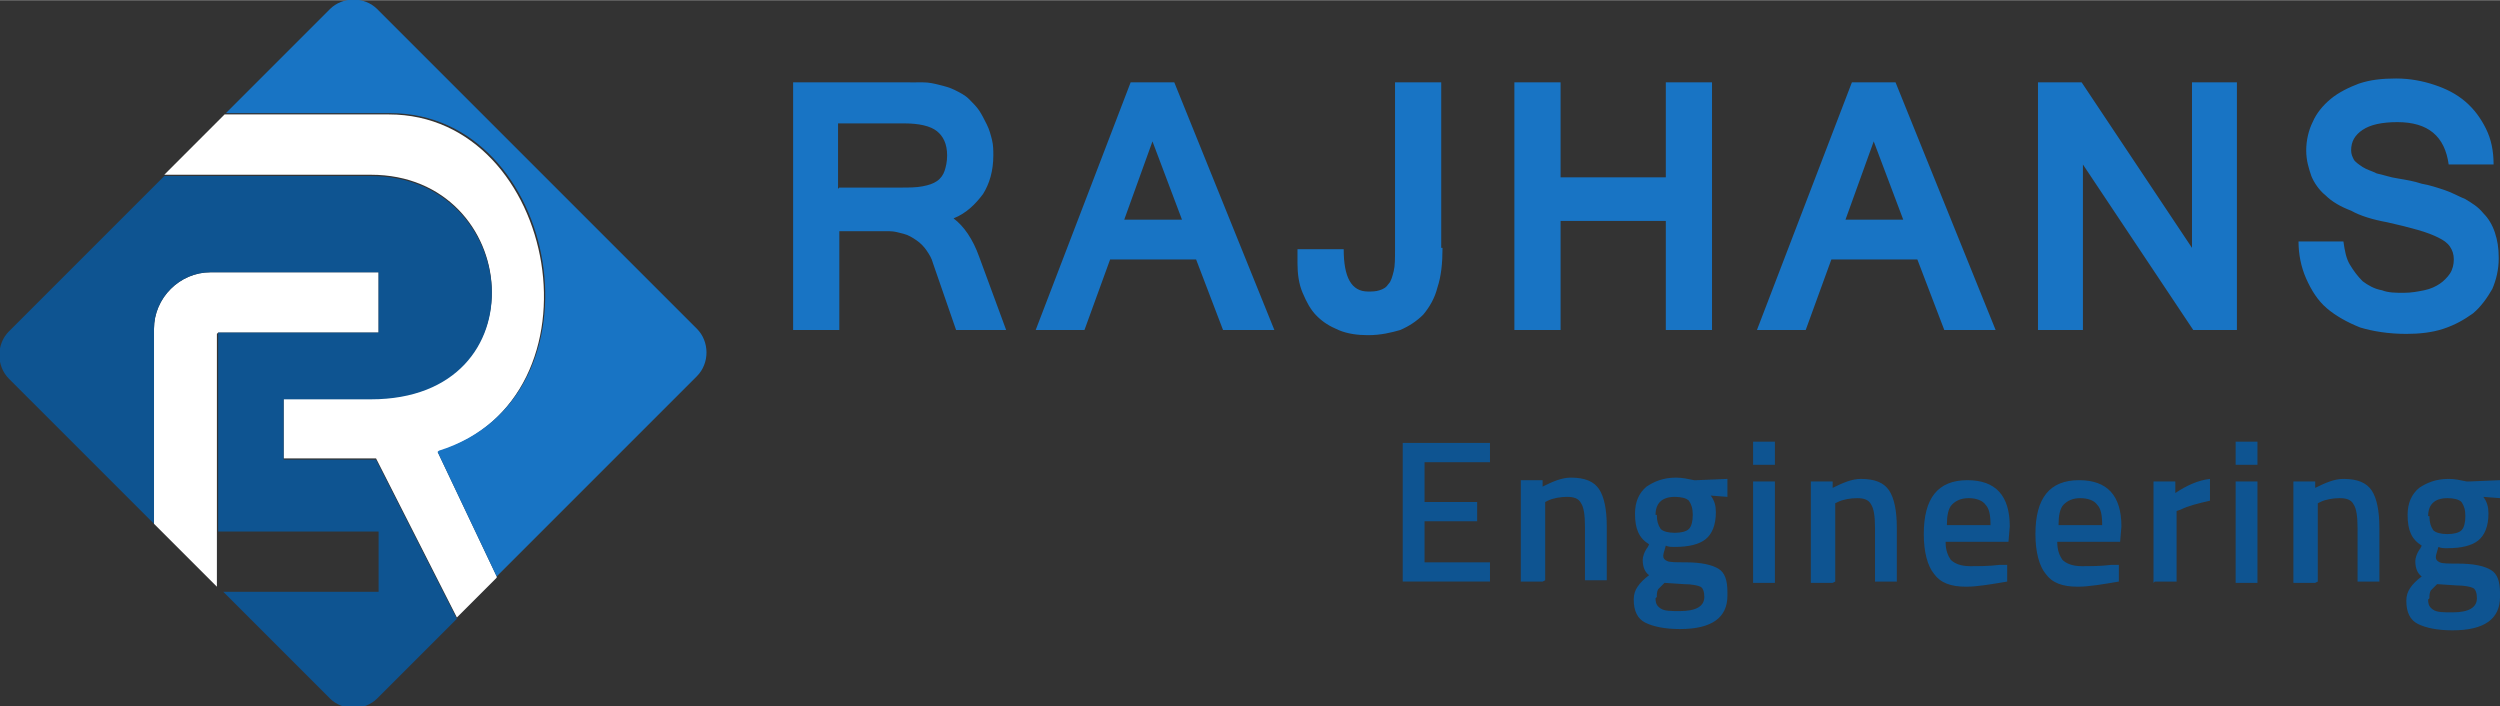 <?xml version="1.0" encoding="UTF-8"?>
<!DOCTYPE svg PUBLIC "-//W3C//DTD SVG 1.1//EN" "http://www.w3.org/Graphics/SVG/1.1/DTD/svg11.dtd">
<!-- Creator: CorelDRAW -->
<svg xmlns="http://www.w3.org/2000/svg" xml:space="preserve" width="2.892in" height="0.817in" style="shape-rendering:geometricPrecision; text-rendering:geometricPrecision; image-rendering:optimizeQuality; fill-rule:evenodd; clip-rule:evenodd"
viewBox="0 0 1.948 0.55"
 xmlns:xlink="http://www.w3.org/1999/xlink">
 <rect x="0" y="0" width="1.948" height="0.55" fill="#333333" stroke="none"/>
 <defs>
  <style type="text/css">
   <![CDATA[
    .fil2 {fill:white}
    .fil4 {fill:#0E5491}
    .fil3 {fill:#1874C4}
    .fil1 {fill:#0E5491;fill-rule:nonzero}
    .fil0 {fill:#1874C4;fill-rule:nonzero}
   ]]>
  </style>
 </defs>
 <g id="Layer_x0020_1">
  <g id="_98128944">
   <g>
    <path id="_99698648" class="fil0" d="M0.784 0.257l-0.039 0 -0.018 -0.052c-0.001,-0.004 -0.003,-0.007 -0.005,-0.01 -0.002,-0.003 -0.005,-0.006 -0.008,-0.008 -0.003,-0.002 -0.006,-0.004 -0.01,-0.005 -0.004,-0.001 -0.007,-0.002 -0.011,-0.002l-0.039 0 0 0.077 -0.036 0 0 -0.193 0.086 0c0.005,0 0.01,8.75071e-005 0.015,0 0.005,0 0.009,0.001 0.013,0.002 0.004,0.001 0.008,0.002 0.012,0.004 0.004,0.002 0.008,0.004 0.011,0.007 0.003,0.003 0.006,0.006 0.008,0.009 0.002,0.003 0.004,0.007 0.006,0.011 0.002,0.004 0.003,0.008 0.004,0.012 0.001,0.004 0.001,0.008 0.001,0.012 0,0.012 -0.003,0.022 -0.008,0.03 -0.006,0.008 -0.013,0.015 -0.023,0.019 0.008,0.006 0.015,0.016 0.02,0.03l0.021 0.057zm-0.13 -0.111l0.048 0c0.006,0 0.012,-0 0.017,-0.001 0.005,-0.001 0.008,-0.002 0.011,-0.004 0.003,-0.002 0.005,-0.005 0.006,-0.008 0.001,-0.003 0.002,-0.007 0.002,-0.012 0,-0.009 -0.003,-0.015 -0.008,-0.019 -0.005,-0.004 -0.014,-0.006 -0.025,-0.006l-0.052 0 0 0.051zm0.267 0.025l-0.023 -0.061 -0.022 0.061 0.045 0zm0.072 0.086l-0.04 0 -0.021 -0.055 -0.067 0 -0.02 0.055 -0.038 0 0.074 -0.193 0.034 0 0.078 0.193zm0.131 -0.064c0,0.012 -0.001,0.022 -0.004,0.031 -0.002,0.008 -0.006,0.015 -0.011,0.021 -0.005,0.005 -0.011,0.009 -0.018,0.012 -0.007,0.002 -0.015,0.004 -0.025,0.004 -0.008,0 -0.016,-0.001 -0.023,-0.004 -0.007,-0.003 -0.012,-0.006 -0.017,-0.011 -0.005,-0.005 -0.008,-0.011 -0.011,-0.018 -0.003,-0.007 -0.004,-0.015 -0.004,-0.023l0 -0.011 0.036 0c0,0.022 0.006,0.033 0.019,0.033 0.003,0 0.006,-0 0.009,-0.001 0.003,-0.001 0.005,-0.002 0.007,-0.005 0.002,-0.002 0.003,-0.006 0.004,-0.01 0.001,-0.004 0.001,-0.01 0.001,-0.017l0 -0.13 0.036 0 0 0.129zm0.21 0.064l-0.036 0 0 -0.085 -0.082 0 0 0.085 -0.036 0 0 -0.193 0.036 0 0 0.074 0.082 0 0 -0.074 0.036 0 0 0.193zm0.149 -0.086l-0.023 -0.061 -0.022 0.061 0.045 0zm0.072 0.086l-0.04 0 -0.021 -0.055 -0.067 0 -0.02 0.055 -0.038 0 0.074 -0.193 0.034 0 0.078 0.193zm0.188 0l-0.034 0 -0.086 -0.129 0 0.129 -0.035 0 0 -0.193 0.034 0 0.086 0.129 0 -0.129 0.035 0 0 0.193zm0.132 0.003c-0.014,0 -0.026,-0.002 -0.036,-0.005 -0.01,-0.004 -0.019,-0.009 -0.026,-0.015 -0.007,-0.006 -0.012,-0.014 -0.016,-0.023 -0.004,-0.009 -0.006,-0.019 -0.006,-0.029l0.035 0c0.001,0.007 0.002,0.013 0.005,0.018 0.003,0.005 0.006,0.009 0.01,0.013 0.004,0.003 0.009,0.006 0.015,0.007 0.005,0.002 0.011,0.002 0.017,0.002 0.006,0 0.011,-0.001 0.016,-0.002 0.005,-0.001 0.009,-0.003 0.012,-0.005 0.003,-0.002 0.006,-0.005 0.008,-0.008 0.002,-0.003 0.003,-0.007 0.003,-0.011 0,-0.004 -0.001,-0.007 -0.003,-0.01 -0.002,-0.003 -0.005,-0.005 -0.009,-0.007 -0.004,-0.002 -0.009,-0.004 -0.016,-0.006 -0.007,-0.002 -0.015,-0.004 -0.024,-0.006 -0.011,-0.002 -0.021,-0.005 -0.028,-0.009 -0.008,-0.003 -0.015,-0.007 -0.02,-0.012 -0.005,-0.004 -0.009,-0.01 -0.011,-0.015 -0.002,-0.006 -0.004,-0.012 -0.004,-0.02 0,-0.008 0.002,-0.016 0.005,-0.022 0.003,-0.007 0.008,-0.013 0.014,-0.018 0.006,-0.005 0.014,-0.009 0.022,-0.012 0.009,-0.003 0.018,-0.004 0.029,-0.004 0.011,0 0.021,0.002 0.03,0.005 0.009,0.003 0.017,0.007 0.024,0.013 0.007,0.006 0.012,0.013 0.016,0.021 0.004,0.008 0.006,0.017 0.006,0.028l-0.035 0c-0.003,-0.022 -0.016,-0.033 -0.04,-0.033 -0.012,0 -0.021,0.002 -0.027,0.006 -0.006,0.004 -0.009,0.009 -0.009,0.016 0,0.003 0.001,0.005 0.002,0.007 0.001,0.002 0.004,0.004 0.007,0.006 0.003,0.002 0.007,0.003 0.011,0.005 0.005,0.001 0.01,0.003 0.017,0.004 0.006,0.001 0.012,0.002 0.018,0.004 0.006,0.001 0.012,0.003 0.018,0.005 0.006,0.002 0.011,0.005 0.016,0.007 0.005,0.003 0.01,0.006 0.014,0.011 0.004,0.004 0.007,0.009 0.009,0.015 0.002,0.006 0.003,0.012 0.003,0.02 0,0.009 -0.002,0.017 -0.005,0.024 -0.004,0.007 -0.009,0.014 -0.015,0.019 -0.007,0.005 -0.014,0.009 -0.023,0.012 -0.009,0.003 -0.019,0.004 -0.029,0.004z"/>
    <path id="_98101128" class="fil1" d="M1.093 0.453l0 -0.108 0.068 0 0 0.015 -0.051 0 0 0.031 0.041 0 0 0.015 -0.041 0 0 0.032 0.051 0 0 0.015 -0.068 0zm0.109 0l-0.017 0 0 -0.079 0.017 0 0 0.005c0.008,-0.004 0.015,-0.007 0.022,-0.007 0.011,0 0.018,0.003 0.022,0.009 0.004,0.006 0.006,0.016 0.006,0.029l0 0.042 -0.017 0 0 -0.042c0,-0.009 -0.001,-0.015 -0.003,-0.018 -0.002,-0.004 -0.006,-0.005 -0.011,-0.005 -0.005,0 -0.011,0.001 -0.015,0.003l-0.002 0.001 0 0.061zm0.144 0.011c0,0.017 -0.012,0.026 -0.037,0.026 -0.012,0 -0.021,-0.002 -0.027,-0.005 -0.006,-0.003 -0.009,-0.009 -0.009,-0.018 0,-0.004 0.001,-0.007 0.003,-0.01 0.002,-0.003 0.005,-0.006 0.009,-0.009 -0.003,-0.002 -0.005,-0.006 -0.005,-0.012 0,-0.002 0.001,-0.006 0.004,-0.01l0.001 -0.002c-0.008,-0.005 -0.011,-0.012 -0.011,-0.024 0,-0.009 0.003,-0.016 0.009,-0.021 0.006,-0.004 0.013,-0.007 0.023,-0.007 0.005,0 0.009,0.001 0.014,0.002l0.002 0 0.024 -0.001 0 0.014 -0.013 -0.001c0.003,0.004 0.004,0.008 0.004,0.013 0,0.01 -0.003,0.017 -0.008,0.021 -0.005,0.004 -0.013,0.006 -0.024,0.006 -0.003,0 -0.005,-0 -0.007,-0.001 -0.001,0.004 -0.002,0.006 -0.002,0.008 0,0.002 0.001,0.003 0.003,0.004 0.002,0.001 0.007,0.001 0.014,0.001 0.013,0 0.021,0.002 0.026,0.005 0.005,0.003 0.007,0.009 0.007,0.018zm-0.056 0.002c0,0.004 0.001,0.006 0.004,0.008 0.003,0.002 0.008,0.002 0.015,0.002 0.013,0 0.019,-0.004 0.019,-0.011 0,-0.004 -0.001,-0.007 -0.003,-0.008 -0.002,-0.001 -0.007,-0.002 -0.013,-0.002l-0.015 -0.001c-0.002,0.002 -0.004,0.004 -0.005,0.005 -0.001,0.002 -0.001,0.004 -0.001,0.006zm0.001 -0.065c0,0.005 0.001,0.008 0.003,0.011 0.002,0.002 0.006,0.003 0.011,0.003 0.005,0 0.009,-0.001 0.011,-0.003 0.002,-0.002 0.003,-0.006 0.003,-0.011 0,-0.005 -0.001,-0.008 -0.003,-0.011 -0.002,-0.002 -0.006,-0.003 -0.011,-0.003 -0.01,0 -0.015,0.005 -0.015,0.014zm0.075 0.053l0 -0.079 0.017 0 0 0.079 -0.017 0zm0 -0.092l0 -0.018 0.017 0 0 0.018 -0.017 0zm0.062 0.092l-0.017 0 0 -0.079 0.017 0 0 0.005c0.008,-0.004 0.015,-0.007 0.022,-0.007 0.011,0 0.018,0.003 0.022,0.009 0.004,0.006 0.006,0.016 0.006,0.029l0 0.042 -0.017 0 0 -0.042c0,-0.009 -0.001,-0.015 -0.003,-0.018 -0.002,-0.004 -0.006,-0.005 -0.011,-0.005 -0.005,0 -0.011,0.001 -0.015,0.003l-0.002 0.001 0 0.061zm0.132 -0.014l0.004 -0 0 0.013c-0.012,0.002 -0.023,0.004 -0.032,0.004 -0.012,0 -0.02,-0.003 -0.025,-0.01 -0.005,-0.006 -0.008,-0.017 -0.008,-0.031 0,-0.028 0.011,-0.042 0.034,-0.042 0.022,0 0.033,0.012 0.033,0.036l-0.001 0.012 -0.049 0c0,0.007 0.002,0.011 0.004,0.014 0.003,0.003 0.008,0.005 0.015,0.005 0.007,0 0.015,-0 0.023,-0.001zm-0.009 -0.031c0,-0.008 -0.001,-0.013 -0.004,-0.016 -0.002,-0.003 -0.007,-0.005 -0.013,-0.005 -0.006,0 -0.01,0.002 -0.013,0.005 -0.003,0.003 -0.004,0.009 -0.004,0.016l0.033 0zm0.096 0.031l0.004 -0 0 0.013c-0.012,0.002 -0.023,0.004 -0.032,0.004 -0.012,0 -0.02,-0.003 -0.025,-0.01 -0.005,-0.006 -0.008,-0.017 -0.008,-0.031 0,-0.028 0.011,-0.042 0.034,-0.042 0.022,0 0.033,0.012 0.033,0.036l-0.001 0.012 -0.049 0c0,0.007 0.002,0.011 0.004,0.014 0.003,0.003 0.008,0.005 0.015,0.005 0.007,0 0.015,-0 0.023,-0.001zm-0.009 -0.031c0,-0.008 -0.001,-0.013 -0.004,-0.016 -0.002,-0.003 -0.007,-0.005 -0.013,-0.005 -0.006,0 -0.01,0.002 -0.013,0.005 -0.003,0.003 -0.004,0.009 -0.004,0.016l0.033 0zm0.04 0.045l0 -0.079 0.017 0 0 0.009c0.009,-0.006 0.018,-0.01 0.027,-0.011l0 0.017c-0.009,0.002 -0.017,0.004 -0.023,0.007l-0.003 0.001 0 0.055 -0.017 0zm0.064 0l0 -0.079 0.017 0 0 0.079 -0.017 0zm0 -0.092l0 -0.018 0.017 0 0 0.018 -0.017 0zm0.062 0.092l-0.017 0 0 -0.079 0.017 0 0 0.005c0.008,-0.004 0.015,-0.007 0.022,-0.007 0.011,0 0.018,0.003 0.022,0.009 0.004,0.006 0.006,0.016 0.006,0.029l0 0.042 -0.017 0 0 -0.042c0,-0.009 -0.001,-0.015 -0.003,-0.018 -0.002,-0.004 -0.006,-0.005 -0.011,-0.005 -0.005,0 -0.011,0.001 -0.015,0.003l-0.002 0.001 0 0.061zm0.144 0.011c0,0.017 -0.012,0.026 -0.037,0.026 -0.012,0 -0.021,-0.002 -0.027,-0.005 -0.006,-0.003 -0.009,-0.009 -0.009,-0.018 0,-0.004 0.001,-0.007 0.003,-0.01 0.002,-0.003 0.005,-0.006 0.009,-0.009 -0.003,-0.002 -0.005,-0.006 -0.005,-0.012 0,-0.002 0.001,-0.006 0.004,-0.01l0.001 -0.002c-0.008,-0.005 -0.011,-0.012 -0.011,-0.024 0,-0.009 0.003,-0.016 0.009,-0.021 0.006,-0.004 0.013,-0.007 0.023,-0.007 0.005,0 0.009,0.001 0.014,0.002l0.002 0 0.024 -0.001 0 0.014 -0.013 -0.001c0.003,0.004 0.004,0.008 0.004,0.013 0,0.01 -0.003,0.017 -0.008,0.021 -0.005,0.004 -0.013,0.006 -0.024,0.006 -0.003,0 -0.005,-0 -0.007,-0.001 -0.001,0.004 -0.002,0.006 -0.002,0.008 0,0.002 0.001,0.003 0.003,0.004 0.002,0.001 0.007,0.001 0.014,0.001 0.013,0 0.021,0.002 0.026,0.005 0.005,0.003 0.007,0.009 0.007,0.018zm-0.056 0.002c0,0.004 0.001,0.006 0.004,0.008 0.003,0.002 0.008,0.002 0.015,0.002 0.013,0 0.019,-0.004 0.019,-0.011 0,-0.004 -0.001,-0.007 -0.003,-0.008 -0.002,-0.001 -0.007,-0.002 -0.013,-0.002l-0.015 -0.001c-0.002,0.002 -0.004,0.004 -0.005,0.005 -0.001,0.002 -0.001,0.004 -0.001,0.006zm0.001 -0.065c0,0.005 0.001,0.008 0.003,0.011 0.002,0.002 0.006,0.003 0.011,0.003 0.005,0 0.009,-0.001 0.011,-0.003 0.002,-0.002 0.003,-0.006 0.003,-0.011 0,-0.005 -0.001,-0.008 -0.003,-0.011 -0.002,-0.002 -0.006,-0.003 -0.011,-0.003 -0.01,0 -0.015,0.005 -0.015,0.014z"/>
   </g>
   <g>
    <path id="_98099736" class="fil2" d="M0.17 0.259l0.125 0 0 -0.047 -0.131 0c-0.024,0 -0.044,0.02 -0.044,0.044l0 0.073 0 0.047 0 0.032 0.049 0.049 0 -0.081 0 -0.047 0 -0.069z"/>
    <path id="_98109624" class="fil2" d="M0.387 0.45l-0.031 0.031 -0.063 -0.124 -0.072 0 0 -0.047 0.068 0c0.134,0 0.117,-0.174 0,-0.174l-0.161 0 0.047 -0.047 0.128 0c0.132,0 0.172,0.221 0.038,0.263l5.56863e-005 -5.30346e-006 0.046 0.097z"/>
    <path id="_98108928" class="fil3" d="M0.341 0.352l0.046 0.097 0.156 -0.156c0.01,-0.01 0.01,-0.027 0,-0.037l-0.249 -0.249c-0.01,-0.01 -0.027,-0.01 -0.037,0l-0.081 0.081 0.128 0c0.132,0 0.172,0.221 0.038,0.263l5.56863e-005 -5.30346e-006z"/>
    <path id="_98109864" class="fil4" d="M0.164 0.212l0.131 0 0 0.047 -0.125 0 0 0.038 0 0.032 0 0.015 0 0.032 0 0.038 0.125 0 0 0.047 -0.121 0 0.083 0.083c0.01,0.01 0.027,0.01 0.037,0l0.062 -0.062 -0.063 -0.124 -0.072 0 0 -0.047 0.068 0c0.134,0 0.117,-0.174 0,-0.174l-0.161 0 -0.121 0.121c-0.01,0.01 -0.01,0.027 0,0.037l0.113 0.113 0 -0.032 0 -0.032 0 -0.015 0 -0.032 0 -0.032 0 -0.009c0,-0.024 0.02,-0.044 0.044,-0.044z"/>
   </g>
  </g>
 </g>
</svg>
